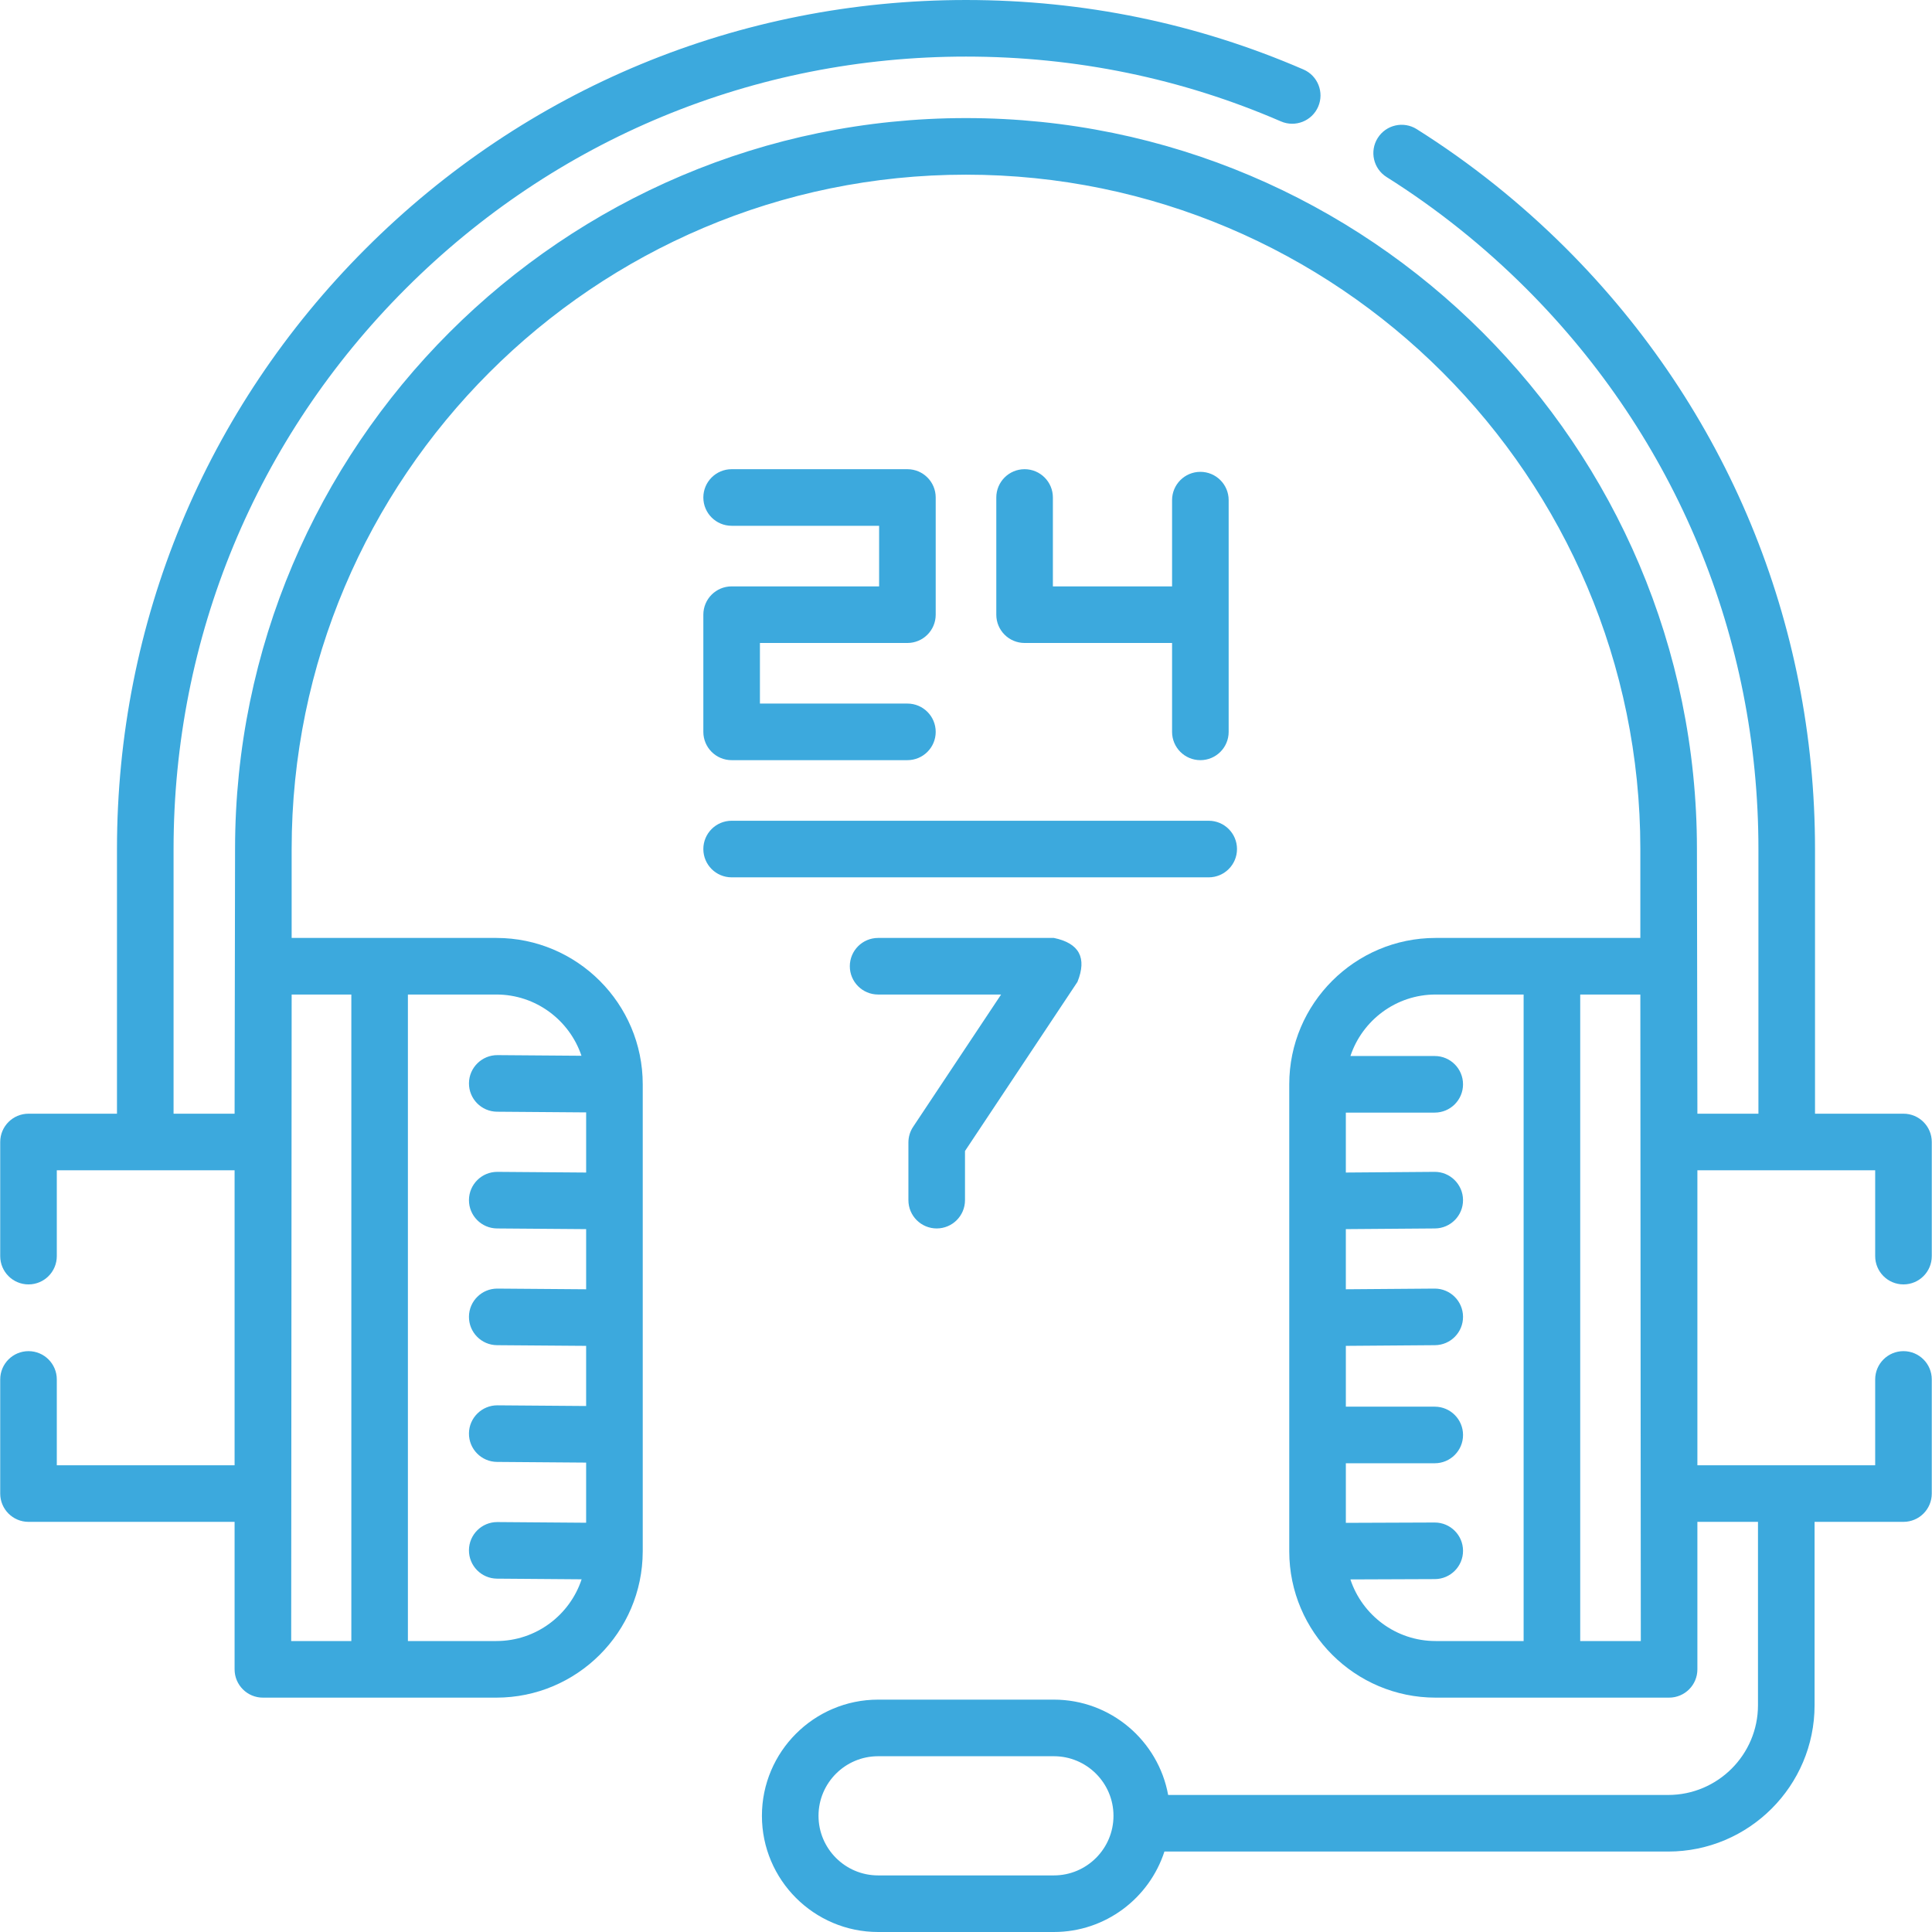 <?xml version="1.0"?>
<svg xmlns="http://www.w3.org/2000/svg" xmlns:xlink="http://www.w3.org/1999/xlink" xmlns:svgjs="http://svgjs.com/svgjs" version="1.1" width="512" height="512" x="0" y="0" viewBox="0 0 512.118 512.118" style="enable-background:new 0 0 512 512" xml:space="preserve" class=""><g><g xmlns="http://www.w3.org/2000/svg"><path d="m504.559 340.46c4.143 0 7.5-3.358 7.5-7.5v-30.25c0-4.142-3.357-7.5-7.5-7.5h-23.45v-70.15c0-60.118-23.409-116.636-65.919-159.146-12.067-12.057-25.409-22.717-39.655-31.682-3.508-2.207-8.137-1.153-10.343 2.353s-1.152 8.136 2.353 10.342c13.303 8.371 25.766 18.329 37.041 29.596 39.674 39.674 61.523 92.425 61.523 148.537v70.15h-16.177l-.123-70.15c0-106.839-86.916-193.76-193.75-193.76s-193.75 86.92-193.75 193.76l-.123 70.15h-16.177v-70.15c0-56.111 21.85-108.863 61.523-148.537 39.674-39.673 92.422-61.523 148.527-61.523 29.081 0 57.17 5.781 83.488 17.182 3.801 1.647 8.217-.1 9.863-3.9s-.1-8.217-3.9-9.863c-28.212-12.222-58.307-18.419-89.451-18.419-60.112 0-116.627 23.41-159.134 65.917s-65.916 99.025-65.916 159.143v70.15h-23.45c-4.143 0-7.5 3.358-7.5 7.5v30.25c0 4.142 3.357 7.5 7.5 7.5s7.5-3.358 7.5-7.5v-22.75h47.127v78.19h-47.127v-22.75c0-4.142-3.357-7.5-7.5-7.5s-7.5 3.358-7.5 7.5v30.25c0 4.142 3.357 7.5 7.5 7.5h54.627v39.094c0 4.142 3.357 7.5 7.5 7.5h61.887c21.36 0 38.741-17.35 38.797-38.698 0-.015.003-.03.003-.045 0-.007-.001-.014-.001-.021 0-.012.001-.024.001-.036v-123.774c0-21.394-17.405-38.8-38.8-38.8h-54.264v-23.56c0-98.568 80.187-178.76 178.75-178.76s178.75 80.191 178.75 178.76v23.56h-54.264c-21.395 0-38.8 17.406-38.8 38.8v123.774.019.01c0 .009.001.017.001.025.03 21.37 17.422 38.746 38.798 38.746h61.887c4.143 0 7.5-3.358 7.5-7.5v-39.094h16.063v48.592c0 13.124-10.677 23.8-23.8 23.8h-132.548c-2.614-14.35-15.197-25.268-30.29-25.268h-46.594c-16.981 0-30.797 13.815-30.797 30.796s13.815 30.797 30.797 30.797h46.594c13.677 0 25.295-8.965 29.3-21.326h133.539c21.395 0 38.8-17.406 38.8-38.8v-48.591h23.564c4.143 0 7.5-3.358 7.5-7.5v-30.25c0-4.142-3.357-7.5-7.5-7.5s-7.5 3.358-7.5 7.5v22.75h-47.127v-78.19h47.127v22.75c0 4.142 3.358 7.5 7.5 7.5zm-350.427-60.607-22.264-.17c-4.103-.029-7.525 3.301-7.558 7.442-.031 4.142 3.301 7.526 7.442 7.558l23.62.181v15.943l-23.505-.18c-.021 0-.039 0-.059 0-4.115 0-7.468 3.32-7.499 7.443-.031 4.142 3.301 7.525 7.442 7.557l23.62.18v15.943l-23.505-.18c-.021 0-.039 0-.059 0-4.115 0-7.468 3.32-7.499 7.443-.031 4.142 3.301 7.525 7.442 7.557l23.62.18v15.943l-23.505-.18c-4.103-.035-7.525 3.301-7.558 7.442-.031 4.142 3.301 7.526 7.442 7.558l23.62.181v15.942l-23.505-.18c-.02 0-.039 0-.059 0-4.115 0-7.467 3.32-7.499 7.442-.031 4.142 3.301 7.526 7.442 7.558l22.425.172c-3.13 9.493-12.077 16.366-22.604 16.366h-23.443v-171.374h23.443c10.482 0 19.393 6.809 22.563 16.233zm-61.003-16.233v171.374h-15.943l.123-171.374zm186.227 233.498h-46.594c-8.71 0-15.797-7.086-15.797-15.797 0-8.71 7.087-15.796 15.797-15.796h46.594c8.71 0 15.797 7.086 15.797 15.796 0 8.711-7.087 15.797-15.797 15.797zm78.596-78.457 22.384-.086c4.143-.016 7.487-3.387 7.472-7.529-.016-4.132-3.37-7.471-7.499-7.471-.01 0-.021 0-.029 0l-23.534.09v-15.796h23.563c4.143 0 7.5-3.358 7.5-7.5s-3.357-7.5-7.5-7.5h-23.563v-16.119l23.62-.18c4.142-.032 7.474-3.415 7.442-7.557-.031-4.123-3.384-7.443-7.499-7.443-.02 0-.039 0-.059 0l-23.505.18v-15.943l23.62-.18c4.142-.032 7.474-3.415 7.442-7.557s-3.456-7.49-7.558-7.443l-23.505.18v-15.887h23.563c4.143 0 7.5-3.358 7.5-7.5s-3.357-7.5-7.5-7.5h-22.345c3.15-9.458 12.079-16.3 22.582-16.3h23.325v171.374h-23.325c-10.514 0-19.452-6.858-22.592-16.333zm60.919 16.333v-171.374h15.938l.123 171.374z" fill="#3ca9dd" data-original="#000000" style="" class=""/><path d="m193.935 155.434c-4.143 0-7.5 3.358-7.5 7.5v31.062c0 4.142 3.357 7.5 7.5 7.5h46.593c4.143 0 7.5-3.358 7.5-7.5s-3.357-7.5-7.5-7.5h-39.093v-16.062h39.093c4.143 0 7.5-3.358 7.5-7.5v-31.063c0-4.142-3.357-7.5-7.5-7.5h-46.593c-4.143 0-7.5 3.358-7.5 7.5s3.357 7.5 7.5 7.5h39.093v16.063z" fill="#3ca9dd" data-original="#000000" style="" class=""/><path d="m271.59 124.371c-4.143 0-7.5 3.358-7.5 7.5v31.063c0 4.142 3.357 7.5 7.5 7.5h39.093v23.562c0 4.142 3.357 7.5 7.5 7.5s7.5-3.358 7.5-7.5v-61.425c0-4.142-3.357-7.5-7.5-7.5s-7.5 3.358-7.5 7.5v22.863h-31.593v-23.563c0-4.142-3.357-7.5-7.5-7.5z" fill="#3ca9dd" data-original="#000000" style="" class=""/><path d="m327.892 225.058c0-4.142-3.357-7.5-7.5-7.5h-126.457c-4.143 0-7.5 3.358-7.5 7.5s3.357 7.5 7.5 7.5h126.457c4.143 0 7.5-3.358 7.5-7.5z" fill="#3ca9dd" data-original="#000000" style="" class=""/><path d="m240.793 302.832v15.294c0 4.142 3.357 7.5 7.5 7.5s7.5-3.358 7.5-7.5v-13.028l29.808-44.825c2.569-6.377.487-10.261-6.245-11.653h-46.594c-4.143 0-7.5 3.358-7.5 7.5s3.357 7.5 7.5 7.5h32.6l-23.313 35.059c-.819 1.231-1.256 2.675-1.256 4.153z" fill="#3ca9dd" data-original="#000000" style="" class=""/></g></g></svg>
